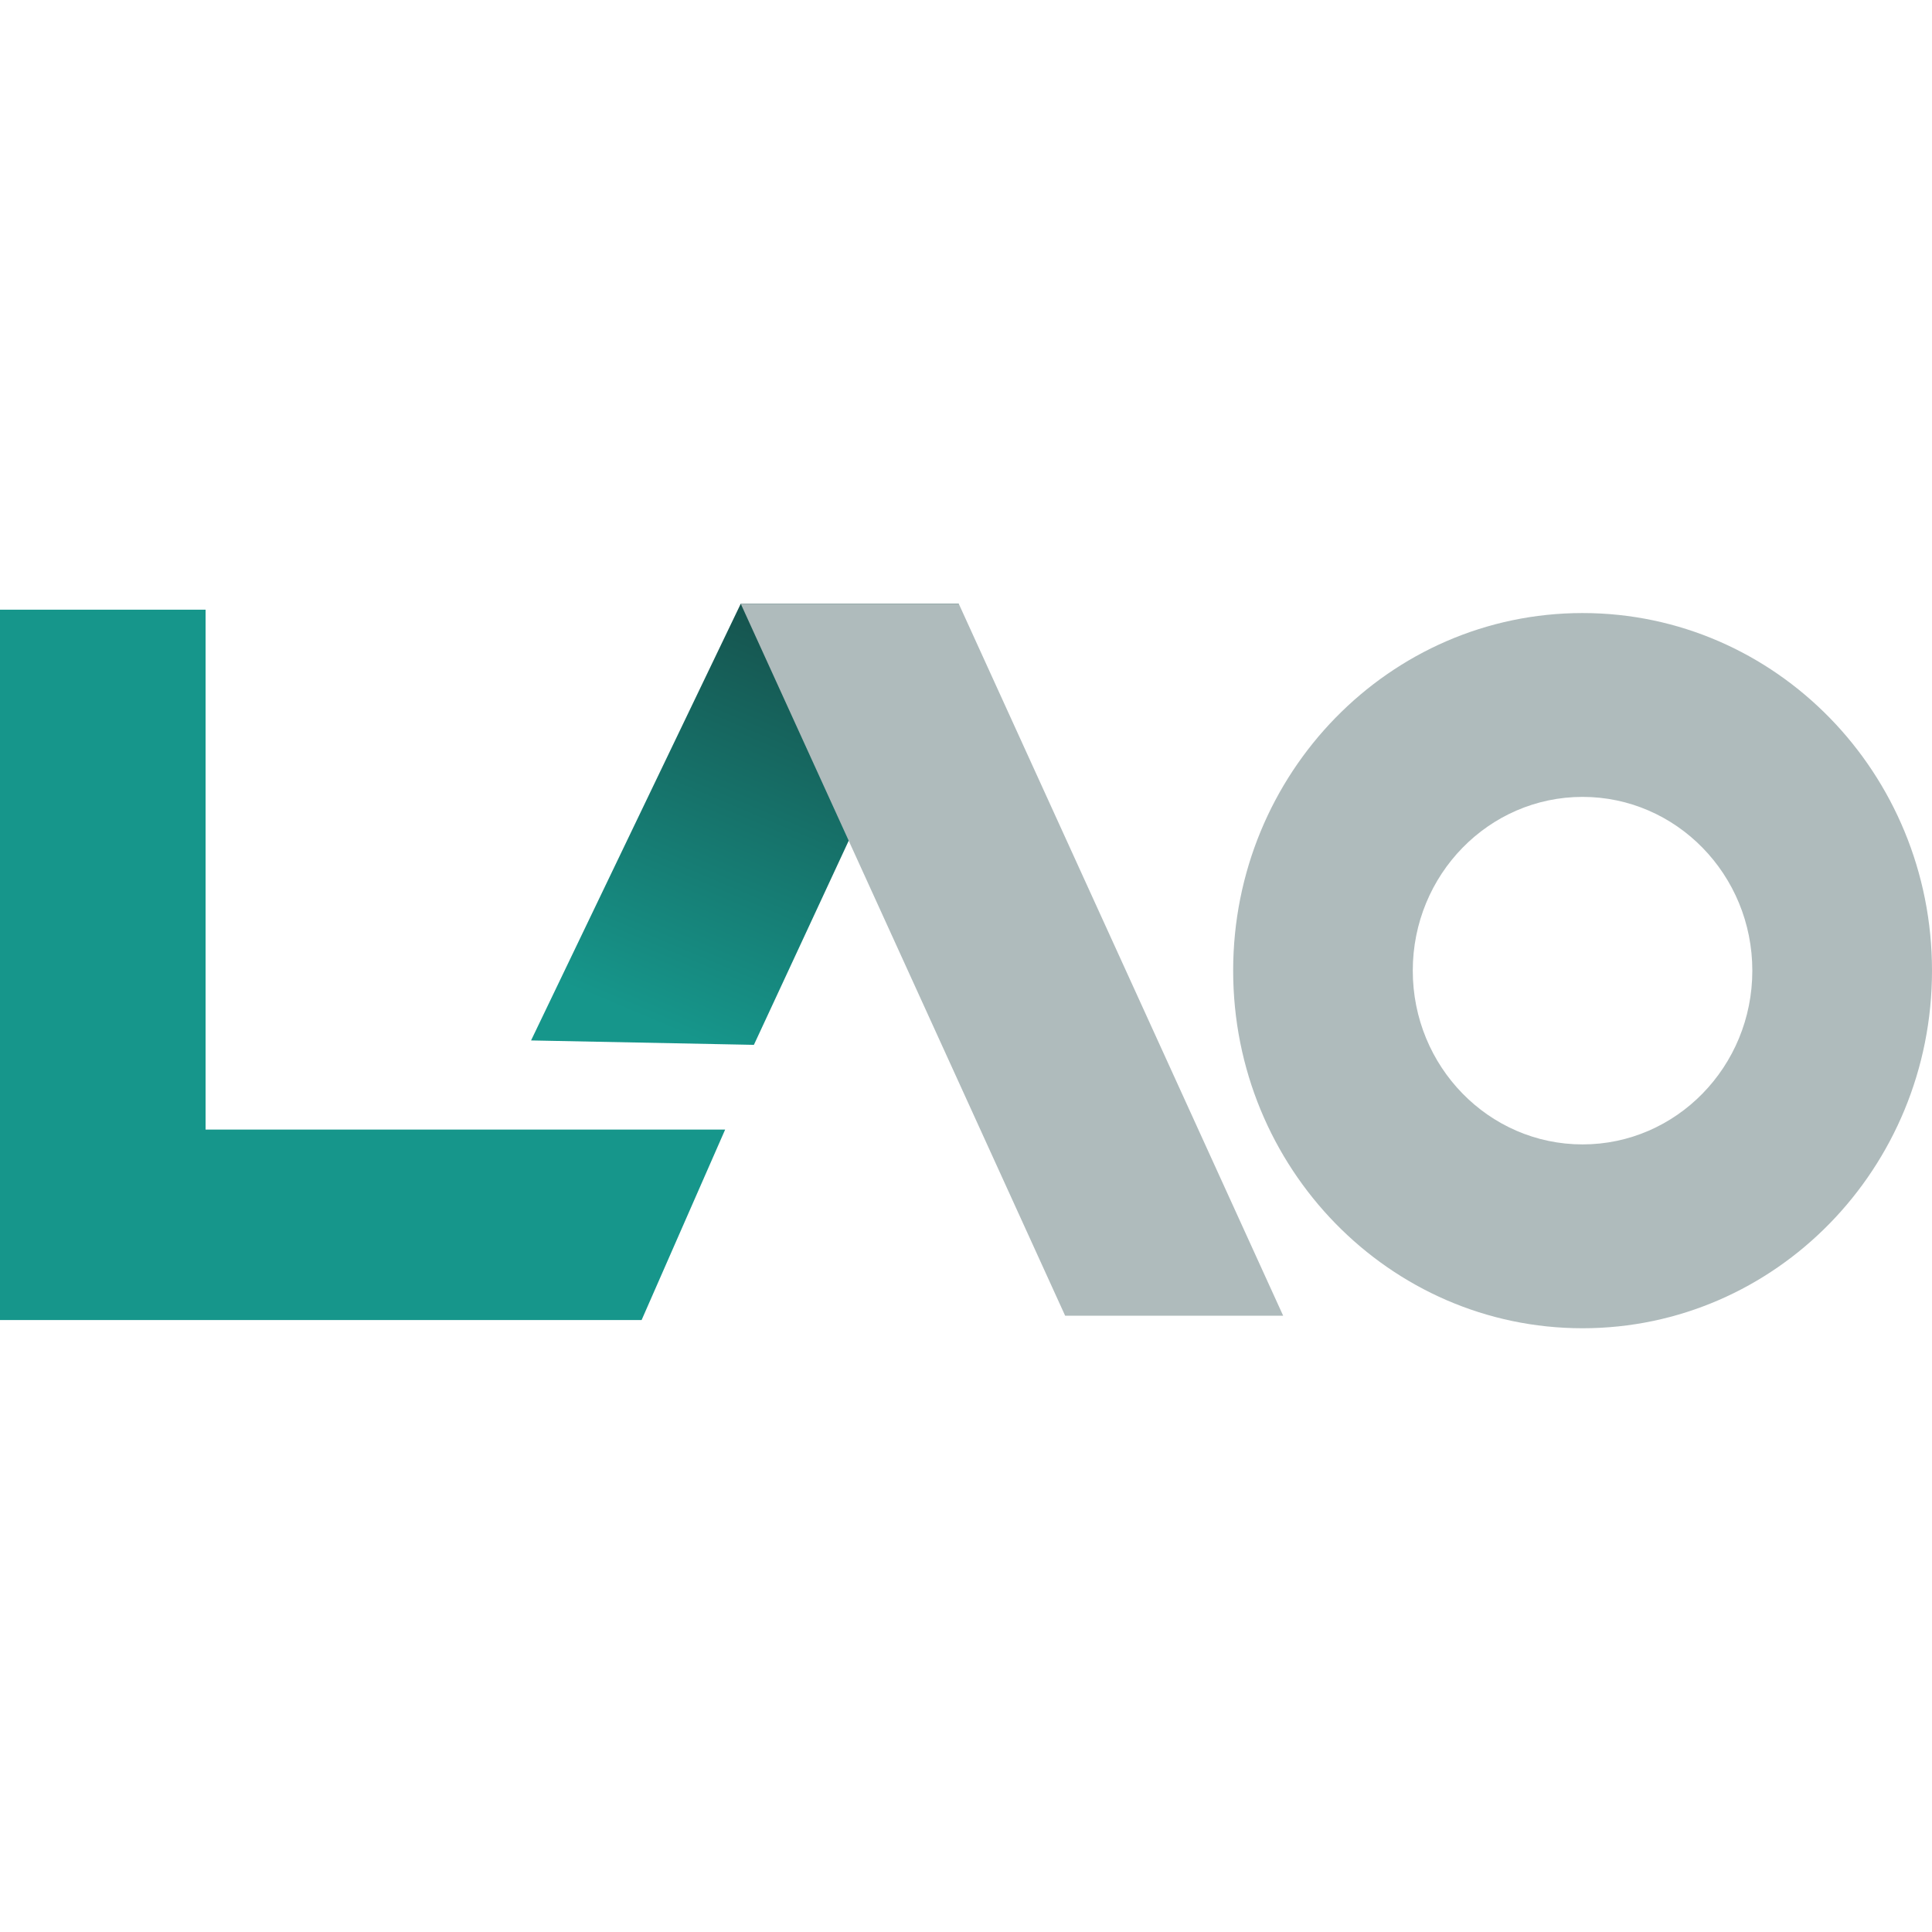 <svg width="32" height="32" viewBox="0 0 32 32" fill="none" xmlns="http://www.w3.org/2000/svg">
    <style>
        .detail {
        fill: #AFBBBC;
        }
        @media (prefers-color-scheme: dark) {
        .detail {
        fill: #F4F4F4;
        }
        }
    </style>
<path class="detail" fill-rule="evenodd" clip-rule="evenodd" d="M26.212 10.154C29.409 10.154 32 12.806 32 16.077C32 19.348 29.409 22 26.212 22C23.016 22 20.425 19.348 20.425 16.077C20.425 12.806 23.016 10.154 26.212 10.154ZM26.212 13.199C27.765 13.199 29.024 14.488 29.024 16.077C29.024 17.666 27.765 18.955 26.212 18.955C24.659 18.955 23.4 17.666 23.4 16.077C23.4 14.488 24.659 13.199 26.212 13.199Z" fill="#F4F4F4"/>
<path fill-rule="evenodd" clip-rule="evenodd" d="M0 10.098H3.405V18.709H12.011L10.627 21.864H3.405H0V18.709V10.098Z" fill="#16968B"/>
<path fill-rule="evenodd" clip-rule="evenodd" d="M12.487 17.306L8.796 17.233L12.269 10H15.88L12.487 17.306Z" fill="url(#paint012_linear)"/>
<path class="detail" d="M15.88 10H12.269L17.642 21.792H21.253L15.88 10Z" fill="#F4F4F4"/>
<defs>
<linearGradient id="paint012_linear" x1="11.218" y1="17.106" x2="14.19" y2="10.049" gradientUnits="userSpaceOnUse">
<stop stop-color="#16968B"/>
<stop offset="1" stop-color="#164D48"/>
</linearGradient>
</defs>
</svg>

